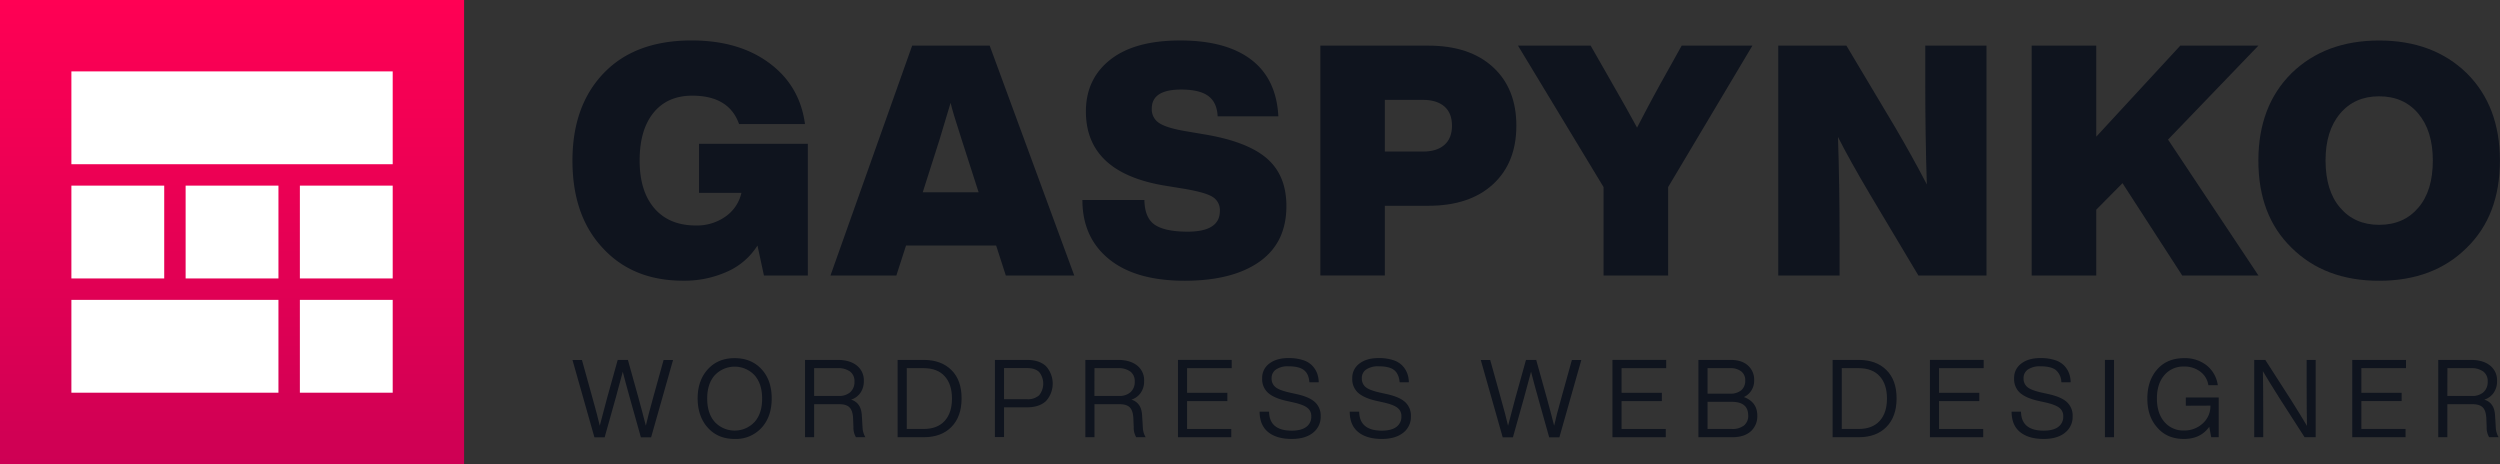 <?xml version="1.0" encoding="UTF-8"?>
<svg xmlns="http://www.w3.org/2000/svg" xmlns:xlink="http://www.w3.org/1999/xlink" viewBox="0 0 1184.25 219.84">
  <rect x="0" y="0" width="1184.25" height="219.84" fill="#333333" stroke="none"/>
  <defs>
    <style>.cls-1{fill:url(#linear-gradient);}.cls-2{fill:#fff;}.cls-3{fill:#0f141e;}</style>
    <linearGradient id="linear-gradient" x1="-296.25" y1="419.01" x2="-76.42" y2="419.01" gradientTransform="translate(296.25 -309.1)" gradientUnits="userSpaceOnUse">
      <stop offset="0" stop-color="#ff0054"></stop>
      <stop offset="1" stop-color="#ce0054"></stop>
    </linearGradient>
  </defs>
  <g id="Layer_2" data-name="Layer 2">
    <g id="Layer_1-2" data-name="Layer 1">
      <rect class="cls-1" width="219.84" height="219.84" transform="translate(219.84 0) rotate(90)"></rect>
      <rect class="cls-2" x="33.82" y="33.82" width="152.2" height="43.97"></rect>
      <rect class="cls-2" x="33.82" y="142.05" width="98.08" height="43.97"></rect>
      <rect class="cls-2" x="142.05" y="142.05" width="43.97" height="43.97"></rect>
      <rect class="cls-2" x="33.82" y="87.93" width="43.97" height="43.97"></rect>
      <rect class="cls-2" x="87.93" y="87.93" width="43.97" height="43.97"></rect>
      <rect class="cls-2" x="142.05" y="87.93" width="43.97" height="43.97"></rect>
      <path class="cls-3" d="M331.13,91.36V68.11h51.55v62.41h-20.8l-3.06-14.22a32.43,32.43,0,0,1-14.38,12.39,49.38,49.38,0,0,1-20.8,4.28q-23.86,0-38.09-15.45-14.39-15.3-14.38-41.46t15-41.6q14.83-15.3,41.45-15.3,22.18,0,36.56,10.55,14.68,10.71,17.14,29.07H350.1q-4.74-13.45-22.18-13.46-11.78,0-18.36,8.1T303,76.06q0,14.53,7,22.64t19.65,8.11a23.42,23.42,0,0,0,14-4.21,18.75,18.75,0,0,0,7.57-11.24Z"></path>
      <path class="cls-3" d="M508.88,130.52H476.46l-4.59-14.22H429.19l-4.59,14.22H393.39l38.7-108.91h36.72ZM445.1,66l-8,25.09h26.47L455.5,66q-4.29-13.15-5.2-17.29Q446.48,61.39,445.1,66Z"></path>
      <path class="cls-3" d="M561.35,133q-23.4,0-36-10.25t-12.62-28h29.37q.15,8.56,5,11.77t15.45,3.22q15.28,0,15.3-9.79a7.32,7.32,0,0,0-3.52-6.73q-3.52-2.15-13.62-3.83L552.18,88q-37.78-6.1-37.79-35.18,0-15.45,11.55-24.55t33.12-9.1q21.72,0,33.65,9.1t12.85,26.85H576.8q-.3-6.59-4.43-9.64t-12.85-3.06q-13.92,0-13.92,9a7.67,7.67,0,0,0,3.52,6.88q3.51,2.3,12.39,3.82l9,1.53q20.34,3.38,29.6,11.4t9.26,22.56q0,17.3-12.7,26.31T561.35,133Z"></path>
      <path class="cls-3" d="M625.45,21.61h51.09q19.58,0,30.67,10.17T718.3,59.54q0,17.59-11.09,27.77T676.54,97.48H656v33H625.45ZM656,71.78h18.21q6.42,0,10-3.13t3.6-9.11q0-6-3.6-9.1t-10-3.13H656Z"></path>
      <path class="cls-3" d="M789.89,33.69l6.73-12.08h33.5l-39.92,67v41.91H759.6V88.61l-40.53-67h34.41l7,12.23q11.47,20,15,26.62Q782.55,46.69,789.89,33.69Z"></path>
      <path class="cls-3" d="M912,39.35V21.61H941V130.52H908.75l-23.1-38.7q-9.33-15.75-15-26.92.76,22.48.76,47.88v17.74H842.36V21.61h32.28l23.1,38.7q8.25,14.07,15,27.07Q912,64.9,912,39.35Z"></path>
      <path class="cls-3" d="M1032.81,21.61h37L1027,66.12l42.83,64.4h-36.1l-28.3-43.75L993,99.32v31.2h-30.6V21.61H993V64.74Z"></path>
      <path class="cls-3" d="M1127,133q-25.69,0-41.45-15.6-15.77-15.3-15.76-41.31,0-25.85,15.76-41.45,15.9-15.45,41.45-15.45t41.46,15.45q15.75,15.6,15.75,41.45,0,26-15.75,41.31Q1152.74,133,1127,133ZM1108.53,98.4q6.88,8.1,18.51,8.1t18.51-8.1q6.89-8,6.88-22.34,0-14.07-6.88-22.25T1127,45.62q-11.62,0-18.51,8.19t-6.88,22.25Q1101.65,90.45,1108.53,98.4Z"></path>
      <path class="cls-3" d="M309.34,188.54l5-18h4.48l-10.39,36.62h-4.84l-5.24-18.67q-2.22-7.92-3.34-12.4-1.14,4.49-3.35,12.4l-5.24,18.67h-4.84l-10.39-36.62h4.48l5,18q2.36,8.39,3.44,13.12,1.8-6.9,3.5-13.22l5-17.95h4.83l5,17.95q1.75,6.33,3.5,13.22Q307,196.92,309.34,188.54Z"></path>
      <path class="cls-3" d="M360.76,202.63a16.44,16.44,0,0,1-12.75,5.3q-7.92,0-12.7-5.3t-4.84-13.83q0-8.6,4.84-13.89t12.7-5.25q7.92,0,12.75,5.25t4.79,13.89Q365.55,197.38,360.76,202.63Zm-22.21-2.78a12.92,12.92,0,0,0,18.92,0q3.55-4,3.55-11t-3.55-11.06a12.94,12.94,0,0,0-18.92,0Q335,181.8,335,188.8T338.55,199.85Z"></path>
      <path class="cls-3" d="M408.23,196.51l.36,5.92a10,10,0,0,0,1.34,4.68h-4.47a8.92,8.92,0,0,1-1.19-4.89l-.15-3.91c-.1-2.47-.65-4.22-1.65-5.27s-2.62-1.57-4.88-1.57H385.66v15.64h-4.32V170.49h15.48q5.65,0,9,2.62a8.78,8.78,0,0,1,3.37,7.36,9.5,9.5,0,0,1-1.62,5.63,8.55,8.55,0,0,1-4.4,3.21Q407.82,190.75,408.23,196.51Zm-22.57-8.95h11.67a7.85,7.85,0,0,0,5.43-1.77,6.45,6.45,0,0,0,2-5.07,5.6,5.6,0,0,0-2.09-4.73,9.4,9.4,0,0,0-5.83-1.59H385.66Z"></path>
      <path class="cls-3" d="M425.21,170.49h12.34q8.32,0,13.17,4.83t4.78,13.48q0,8.53-4.78,13.42t-13.17,4.89H425.21Zm4.32,32.71h8q6.48,0,9.95-3.81c2.32-2.53,3.47-6.07,3.47-10.59s-1.15-8.06-3.47-10.6-5.63-3.8-9.95-3.8h-8Z"></path>
      <path class="cls-3" d="M471.29,170.49h15.22q5.81,0,9,3a12.3,12.3,0,0,1,0,16.46q-3.17,3-9,3h-10.9v14.1h-4.32Zm4.32,18.62h10.9a7.94,7.94,0,0,0,5.74-1.88,8.78,8.78,0,0,0,0-11q-1.94-1.87-5.74-1.87h-10.9Z"></path>
      <path class="cls-3" d="M541,196.51l.36,5.92a9.91,9.91,0,0,0,1.33,4.68h-4.47a8.93,8.93,0,0,1-1.18-4.89l-.16-3.91c-.1-2.47-.65-4.22-1.64-5.27s-2.63-1.57-4.89-1.57H518.45v15.64h-4.32V170.49h15.48q5.65,0,9,2.62a8.8,8.8,0,0,1,3.36,7.36,9.5,9.5,0,0,1-1.62,5.63,8.57,8.57,0,0,1-4.39,3.21Q540.61,190.75,541,196.51Zm-22.58-8.95h11.67a7.85,7.85,0,0,0,5.43-1.77,6.45,6.45,0,0,0,2-5.07,5.59,5.59,0,0,0-2.08-4.73,9.45,9.45,0,0,0-5.84-1.59H518.45Z"></path>
      <path class="cls-3" d="M583.46,170.49v3.91H562.32v11.67H581.4V190H562.32V203.2h20.93v3.91H558V170.49Z"></path>
      <path class="cls-3" d="M611.9,207.93q-7.15,0-11.16-3.24T596.67,195h4.48q.15,9,10.75,9,4.47,0,6.86-1.75a5.89,5.89,0,0,0,2.39-5.09,4.8,4.8,0,0,0-2-4.09c-1.32-1-3.62-1.82-6.91-2.54l-3.24-.72q-5.57-1.29-8.33-3.73a8.64,8.64,0,0,1-2.78-6.87,8.33,8.33,0,0,1,3.39-7c2.27-1.73,5.3-2.6,9.11-2.6a21.75,21.75,0,0,1,6.71.93,10.52,10.52,0,0,1,4.45,2.6,10.84,10.84,0,0,1,2.34,3.63,12.85,12.85,0,0,1,.79,4.31h-4.42c-.21-2.6-1-4.51-2.55-5.73s-3.93-1.83-7.32-1.83a10,10,0,0,0-5.94,1.5,4.82,4.82,0,0,0-2.09,4.16,5.13,5.13,0,0,0,1.8,4.17c1.17,1,3.43,1.87,6.79,2.62l3.24.72q6.07,1.33,8.74,3.83a8.61,8.61,0,0,1,2.68,6.61,9.49,9.49,0,0,1-3.65,7.87Q618.32,207.93,611.9,207.93Z"></path>
      <path class="cls-3" d="M654.58,207.93q-7.14,0-11.16-3.24T639.36,195h4.48q.15,9,10.74,9,4.49,0,6.87-1.75a5.91,5.91,0,0,0,2.39-5.09,4.8,4.8,0,0,0-2-4.09c-1.32-1-3.62-1.82-6.92-2.54l-3.24-.72q-5.55-1.29-8.33-3.73a8.68,8.68,0,0,1-2.78-6.87,8.34,8.34,0,0,1,3.4-7c2.26-1.73,5.3-2.6,9.1-2.6a21.71,21.71,0,0,1,6.71.93,10.4,10.4,0,0,1,4.45,2.6,10.84,10.84,0,0,1,2.34,3.63,12.61,12.61,0,0,1,.8,4.31H663q-.32-3.9-2.55-5.73t-7.33-1.83a10.06,10.06,0,0,0-5.94,1.5,4.82,4.82,0,0,0-2.08,4.16,5.13,5.13,0,0,0,1.8,4.17c1.16,1,3.43,1.87,6.79,2.62l3.24.72q6.06,1.33,8.74,3.83a8.64,8.64,0,0,1,2.68,6.61,9.47,9.47,0,0,1-3.66,7.87Q661,207.93,654.58,207.93Z"></path>
      <path class="cls-3" d="M739.6,188.54l5-18h4.47l-10.39,36.62h-4.83l-5.25-18.67q-2.21-7.92-3.34-12.4-1.14,4.49-3.35,12.4l-5.24,18.67h-4.84l-10.38-36.62h4.47l5,18q2.37,8.39,3.44,13.12,1.8-6.9,3.5-13.22l5-17.95h4.84l5,17.95q1.76,6.33,3.5,13.22Q737.23,196.92,739.6,188.54Z"></path>
      <path class="cls-3" d="M789.28,170.49v3.91H768.14v11.67h19.08V190H768.14V203.2h20.93v3.91H763.82V170.49Z"></path>
      <path class="cls-3" d="M826.1,188.08q6.33,2.41,6.33,8.74a9.54,9.54,0,0,1-3.11,7.53q-3.12,2.76-8.77,2.76h-16V170.49h15.23q5.29,0,8.22,2.65a8.86,8.86,0,0,1,2.94,6.92A8.45,8.45,0,0,1,826.1,188.08Zm-6.63-13.68h-10.6v12.08h10.6a7.94,7.94,0,0,0,5.4-1.64,5.89,5.89,0,0,0,1.85-4.63,5.23,5.23,0,0,0-1.88-4.27A8.24,8.24,0,0,0,819.47,174.4Zm-10.6,28.8h11.47a8.84,8.84,0,0,0,5.79-1.65,5.79,5.79,0,0,0,2-4.73q0-6.48-7.82-6.48H808.87Z"></path>
      <path class="cls-3" d="M868.12,170.49h12.34q8.34,0,13.17,4.83t4.78,13.48q0,8.53-4.78,13.42t-13.17,4.89H868.12Zm4.32,32.71h8q6.48,0,9.95-3.81c2.32-2.53,3.47-6.07,3.47-10.59s-1.15-8.06-3.47-10.6-5.63-3.8-9.95-3.8h-8Z"></path>
      <path class="cls-3" d="M939.66,170.49v3.91H918.52v11.67H937.6V190H918.52V203.2h20.93v3.91H914.2V170.49Z"></path>
      <path class="cls-3" d="M968.1,207.93q-7.15,0-11.16-3.24T952.88,195h4.47q.15,9,10.75,9,4.47,0,6.86-1.75a5.9,5.9,0,0,0,2.4-5.09,4.8,4.8,0,0,0-2-4.09c-1.32-1-3.63-1.82-6.92-2.54l-3.24-.72q-5.55-1.29-8.33-3.73a8.68,8.68,0,0,1-2.78-6.87,8.33,8.33,0,0,1,3.39-7c2.27-1.73,5.3-2.6,9.11-2.6a21.71,21.71,0,0,1,6.71.93,10.52,10.52,0,0,1,4.45,2.6,10.84,10.84,0,0,1,2.34,3.63,12.85,12.85,0,0,1,.79,4.31h-4.42a7.8,7.8,0,0,0-2.54-5.73q-2.25-1.83-7.33-1.83a10.06,10.06,0,0,0-5.94,1.5,4.82,4.82,0,0,0-2.09,4.16,5.13,5.13,0,0,0,1.8,4.17c1.17,1,3.43,1.87,6.79,2.62l3.24.72q6.08,1.33,8.75,3.83a8.63,8.63,0,0,1,2.67,6.61,9.49,9.49,0,0,1-3.65,7.87Q974.52,207.93,968.1,207.93Z"></path>
      <path class="cls-3" d="M1001.42,207.11H997.1V170.49h4.32Z"></path>
      <path class="cls-3" d="M1035.42,192.19v-3.91H1051v18.83h-3.55l-.92-4.94q-4.07,5.76-12,5.76t-12.54-5.3q-4.79-5.24-4.79-13.83t4.73-13.89q4.68-5.25,12.66-5.25a16.51,16.51,0,0,1,10.8,3.5,14.58,14.58,0,0,1,5.19,9.31h-4.47a9.77,9.77,0,0,0-3.91-6.48,12.25,12.25,0,0,0-7.61-2.36,11.66,11.66,0,0,0-9.36,4.11q-3.51,4.11-3.5,11.06t3.5,11a11.64,11.64,0,0,0,9.36,4.12,12.61,12.61,0,0,0,8.84-3.34,10.93,10.93,0,0,0,3.65-8.44Z"></path>
      <path class="cls-3" d="M1092.66,182.83V170.49h4.27v36.62h-5.25l-12.13-18.88q-5.25-8.32-7.62-12.39.16,7.2.16,18.92v12.35h-4.27V170.49h5.25l12.13,18.87q5.25,8.34,7.62,12.4Q1092.66,194.56,1092.66,182.83Z"></path>
      <path class="cls-3" d="M1139.72,170.49v3.91h-21.14v11.67h19.08V190h-19.08V203.2h20.93v3.91h-25.25V170.49Z"></path>
      <path class="cls-3" d="M1181.89,196.51l.36,5.92a9.9,9.9,0,0,0,1.34,4.68h-4.48a8.93,8.93,0,0,1-1.18-4.89l-.15-3.91c-.11-2.47-.65-4.22-1.65-5.27s-2.62-1.57-4.88-1.57h-11.94v15.64H1155V170.49h15.48c3.78,0,6.78.87,9,2.62a8.78,8.78,0,0,1,3.37,7.36,9.5,9.5,0,0,1-1.62,5.63,8.59,8.59,0,0,1-4.4,3.21Q1181.49,190.75,1181.89,196.51Zm-22.58-8.95H1171a7.83,7.83,0,0,0,5.42-1.77,6.45,6.45,0,0,0,2-5.07,5.59,5.59,0,0,0-2.08-4.73,9.43,9.43,0,0,0-5.84-1.59h-11.16Z"></path>
    </g>
  </g>
</svg>
